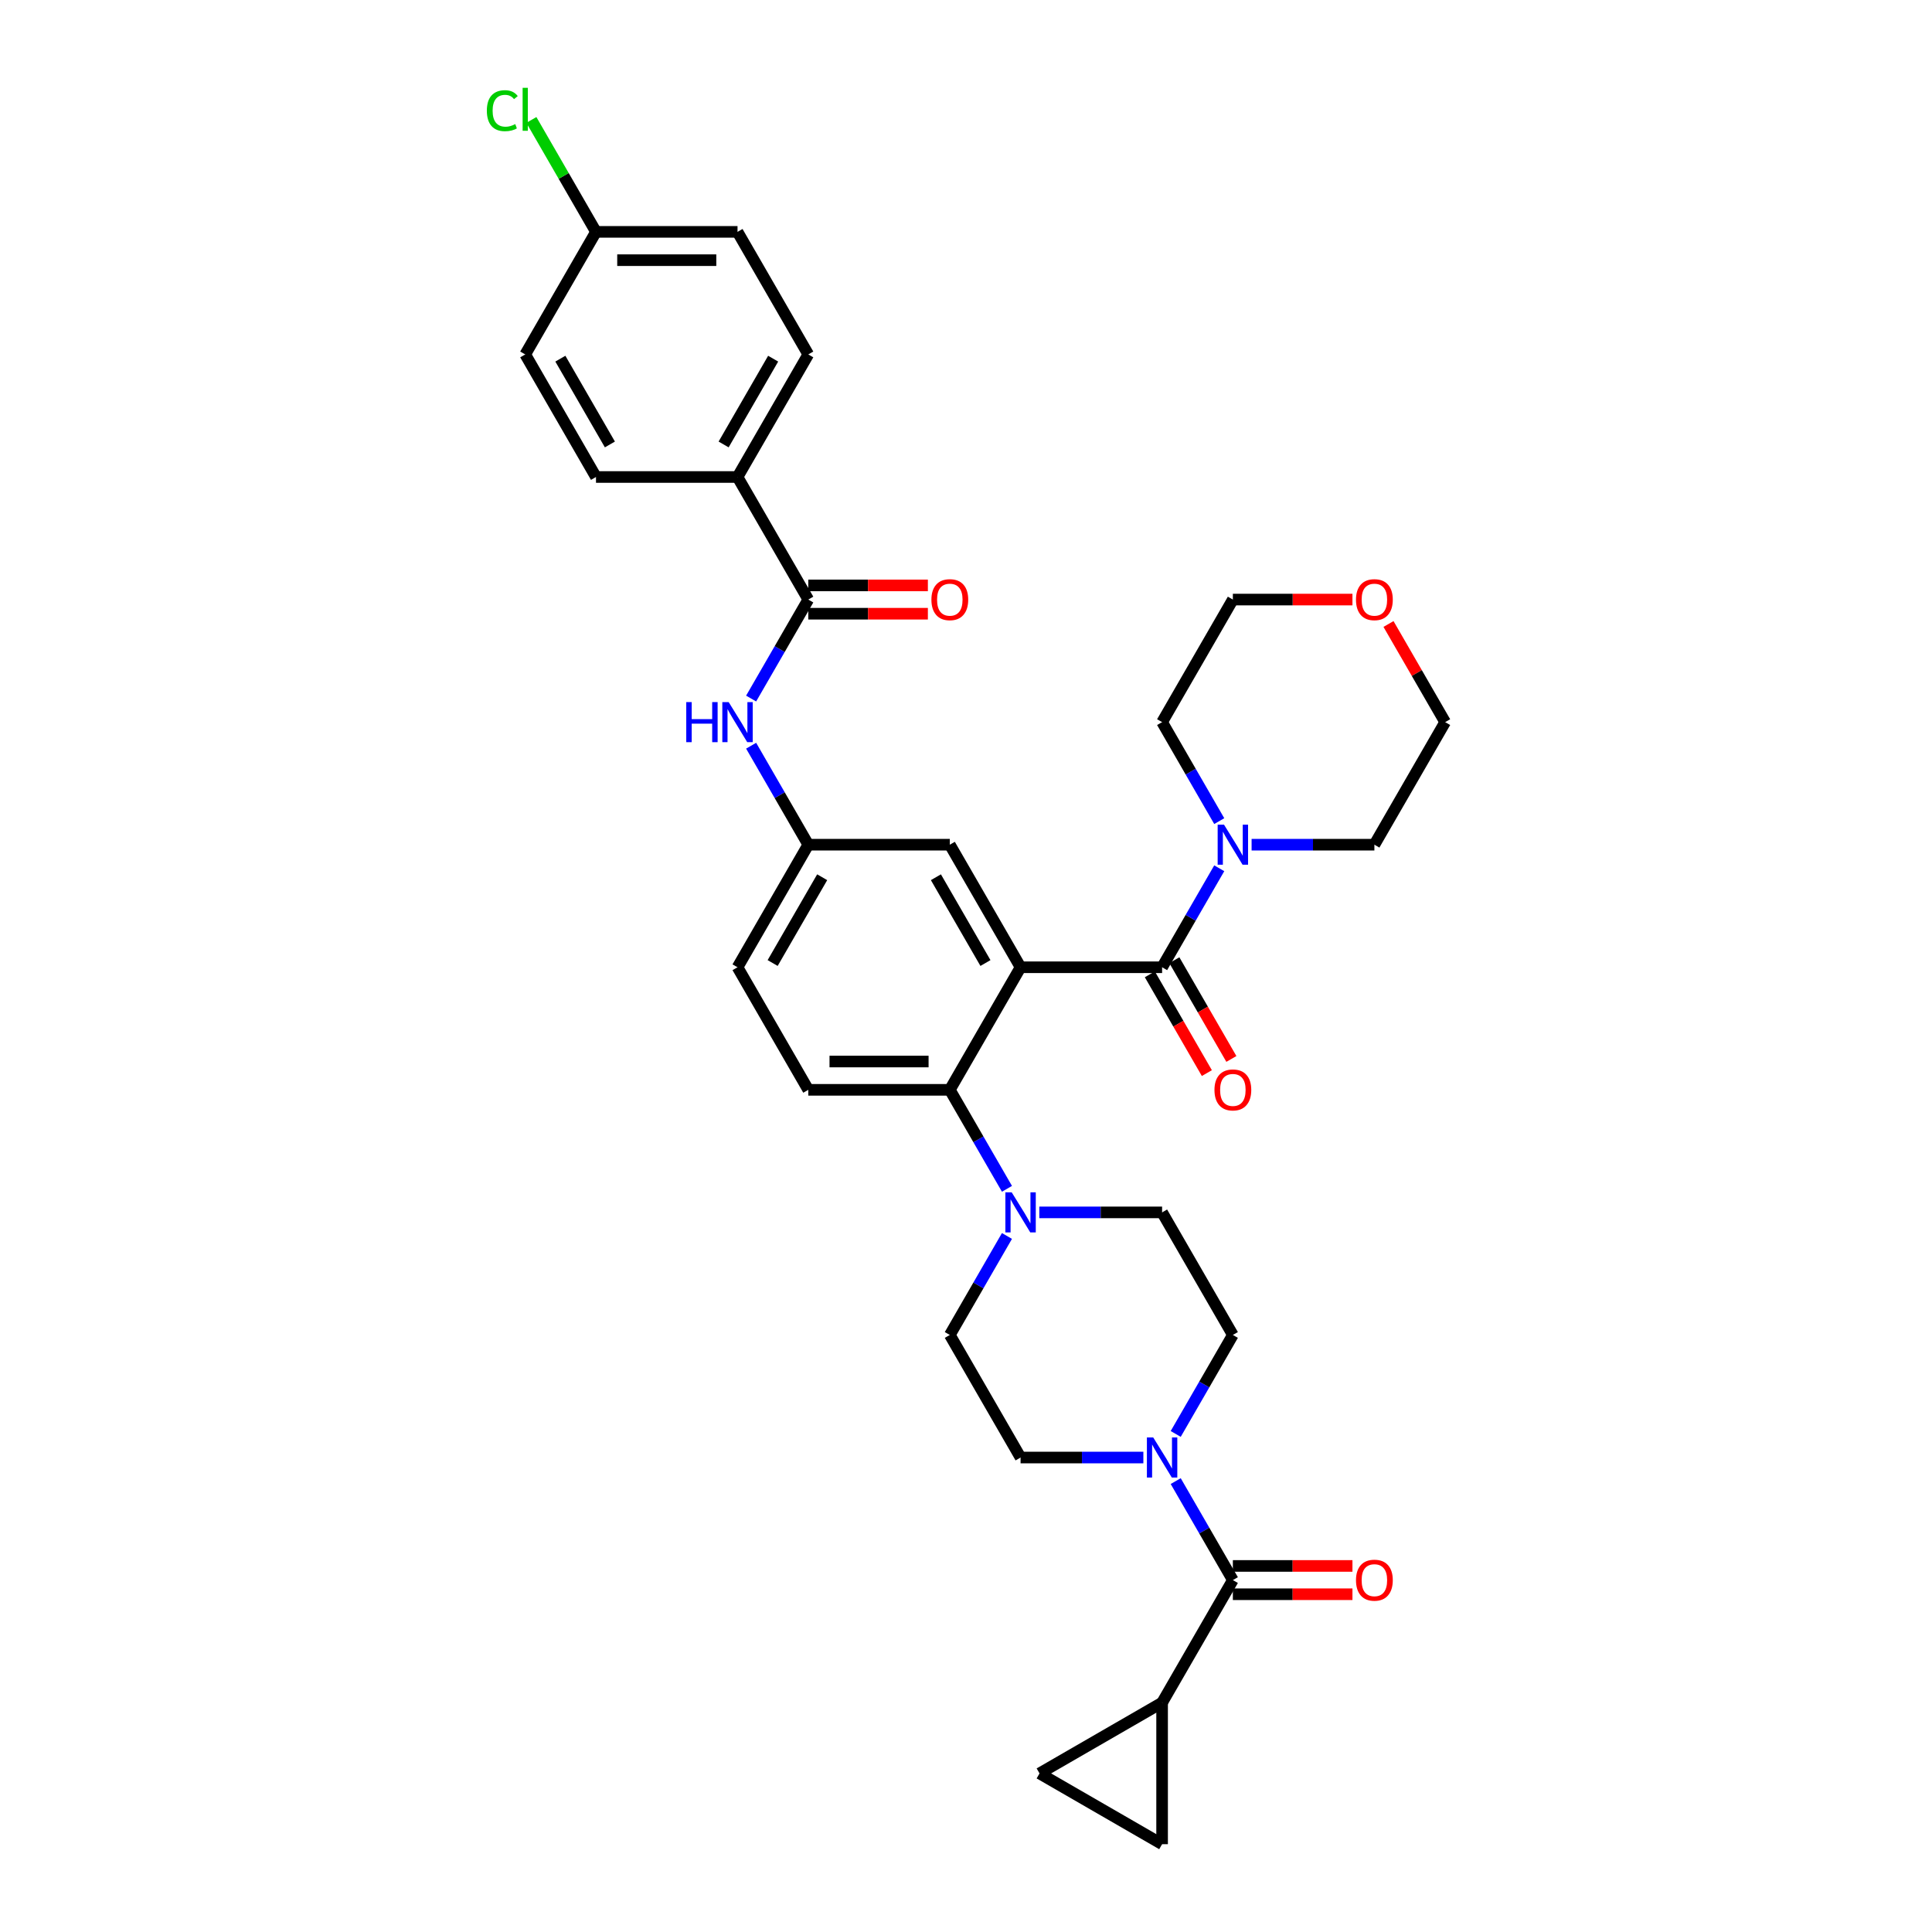 <?xml version='1.0' encoding='iso-8859-1'?>
<svg version='1.1' baseProfile='full'
              xmlns='http://www.w3.org/2000/svg'
                      xmlns:rdkit='http://www.rdkit.org/xml'
                      xmlns:xlink='http://www.w3.org/1999/xlink'
                  xml:space='preserve'
width='1000px' height='1000px' viewBox='0 0 1000 1000'>
<!-- END OF HEADER -->
<rect style='opacity:1.0;fill:#FFFFFF;stroke:none' width='1000' height='1000' x='0' y='0'> </rect>
<path class='bond-0' d='M 388.785,361.569 L 403.575,335.951' style='fill:none;fill-rule:evenodd;stroke:#0000FF;stroke-width:6px;stroke-linecap:butt;stroke-linejoin:miter;stroke-opacity:1' />
<path class='bond-0' d='M 403.575,335.951 L 418.366,310.334' style='fill:none;fill-rule:evenodd;stroke:#000000;stroke-width:6px;stroke-linecap:butt;stroke-linejoin:miter;stroke-opacity:1' />
<path class='bond-1' d='M 388.785,385.977 L 403.575,411.595' style='fill:none;fill-rule:evenodd;stroke:#0000FF;stroke-width:6px;stroke-linecap:butt;stroke-linejoin:miter;stroke-opacity:1' />
<path class='bond-1' d='M 403.575,411.595 L 418.366,437.213' style='fill:none;fill-rule:evenodd;stroke:#000000;stroke-width:6px;stroke-linecap:butt;stroke-linejoin:miter;stroke-opacity:1' />
<path class='bond-2' d='M 381.739,246.894 L 418.366,183.454' style='fill:none;fill-rule:evenodd;stroke:#000000;stroke-width:6px;stroke-linecap:butt;stroke-linejoin:miter;stroke-opacity:1' />
<path class='bond-2' d='M 374.545,230.052 L 400.184,185.645' style='fill:none;fill-rule:evenodd;stroke:#000000;stroke-width:6px;stroke-linecap:butt;stroke-linejoin:miter;stroke-opacity:1' />
<path class='bond-3' d='M 381.739,246.894 L 308.485,246.894' style='fill:none;fill-rule:evenodd;stroke:#000000;stroke-width:6px;stroke-linecap:butt;stroke-linejoin:miter;stroke-opacity:1' />
<path class='bond-4' d='M 381.739,246.894 L 418.366,310.334' style='fill:none;fill-rule:evenodd;stroke:#000000;stroke-width:6px;stroke-linecap:butt;stroke-linejoin:miter;stroke-opacity:1' />
<path class='bond-5' d='M 418.366,317.659 L 449.316,317.659' style='fill:none;fill-rule:evenodd;stroke:#000000;stroke-width:6px;stroke-linecap:butt;stroke-linejoin:miter;stroke-opacity:1' />
<path class='bond-5' d='M 449.316,317.659 L 480.265,317.659' style='fill:none;fill-rule:evenodd;stroke:#FF0000;stroke-width:6px;stroke-linecap:butt;stroke-linejoin:miter;stroke-opacity:1' />
<path class='bond-5' d='M 418.366,303.008 L 449.316,303.008' style='fill:none;fill-rule:evenodd;stroke:#000000;stroke-width:6px;stroke-linecap:butt;stroke-linejoin:miter;stroke-opacity:1' />
<path class='bond-5' d='M 449.316,303.008 L 480.265,303.008' style='fill:none;fill-rule:evenodd;stroke:#FF0000;stroke-width:6px;stroke-linecap:butt;stroke-linejoin:miter;stroke-opacity:1' />
<path class='bond-6' d='M 418.366,183.454 L 381.739,120.014' style='fill:none;fill-rule:evenodd;stroke:#000000;stroke-width:6px;stroke-linecap:butt;stroke-linejoin:miter;stroke-opacity:1' />
<path class='bond-7' d='M 601.501,881.292 L 601.501,954.545' style='fill:none;fill-rule:evenodd;stroke:#000000;stroke-width:6px;stroke-linecap:butt;stroke-linejoin:miter;stroke-opacity:1' />
<path class='bond-8' d='M 601.501,881.292 L 538.061,917.918' style='fill:none;fill-rule:evenodd;stroke:#000000;stroke-width:6px;stroke-linecap:butt;stroke-linejoin:miter;stroke-opacity:1' />
<path class='bond-9' d='M 601.501,881.292 L 638.128,817.852' style='fill:none;fill-rule:evenodd;stroke:#000000;stroke-width:6px;stroke-linecap:butt;stroke-linejoin:miter;stroke-opacity:1' />
<path class='bond-10' d='M 608.547,742.208 L 623.337,716.59' style='fill:none;fill-rule:evenodd;stroke:#0000FF;stroke-width:6px;stroke-linecap:butt;stroke-linejoin:miter;stroke-opacity:1' />
<path class='bond-10' d='M 623.337,716.59 L 638.128,690.972' style='fill:none;fill-rule:evenodd;stroke:#000000;stroke-width:6px;stroke-linecap:butt;stroke-linejoin:miter;stroke-opacity:1' />
<path class='bond-11' d='M 608.547,766.616 L 623.337,792.234' style='fill:none;fill-rule:evenodd;stroke:#0000FF;stroke-width:6px;stroke-linecap:butt;stroke-linejoin:miter;stroke-opacity:1' />
<path class='bond-11' d='M 623.337,792.234 L 638.128,817.852' style='fill:none;fill-rule:evenodd;stroke:#000000;stroke-width:6px;stroke-linecap:butt;stroke-linejoin:miter;stroke-opacity:1' />
<path class='bond-12' d='M 591.802,754.412 L 560.024,754.412' style='fill:none;fill-rule:evenodd;stroke:#0000FF;stroke-width:6px;stroke-linecap:butt;stroke-linejoin:miter;stroke-opacity:1' />
<path class='bond-12' d='M 560.024,754.412 L 528.247,754.412' style='fill:none;fill-rule:evenodd;stroke:#000000;stroke-width:6px;stroke-linecap:butt;stroke-linejoin:miter;stroke-opacity:1' />
<path class='bond-13' d='M 638.128,825.177 L 669.077,825.177' style='fill:none;fill-rule:evenodd;stroke:#000000;stroke-width:6px;stroke-linecap:butt;stroke-linejoin:miter;stroke-opacity:1' />
<path class='bond-13' d='M 669.077,825.177 L 700.027,825.177' style='fill:none;fill-rule:evenodd;stroke:#FF0000;stroke-width:6px;stroke-linecap:butt;stroke-linejoin:miter;stroke-opacity:1' />
<path class='bond-13' d='M 638.128,810.526 L 669.077,810.526' style='fill:none;fill-rule:evenodd;stroke:#000000;stroke-width:6px;stroke-linecap:butt;stroke-linejoin:miter;stroke-opacity:1' />
<path class='bond-13' d='M 669.077,810.526 L 700.027,810.526' style='fill:none;fill-rule:evenodd;stroke:#FF0000;stroke-width:6px;stroke-linecap:butt;stroke-linejoin:miter;stroke-opacity:1' />
<path class='bond-14' d='M 601.501,954.545 L 538.061,917.918' style='fill:none;fill-rule:evenodd;stroke:#000000;stroke-width:6px;stroke-linecap:butt;stroke-linejoin:miter;stroke-opacity:1' />
<path class='bond-15' d='M 638.128,690.972 L 601.501,627.532' style='fill:none;fill-rule:evenodd;stroke:#000000;stroke-width:6px;stroke-linecap:butt;stroke-linejoin:miter;stroke-opacity:1' />
<path class='bond-16' d='M 521.201,639.737 L 506.41,665.354' style='fill:none;fill-rule:evenodd;stroke:#0000FF;stroke-width:6px;stroke-linecap:butt;stroke-linejoin:miter;stroke-opacity:1' />
<path class='bond-16' d='M 506.41,665.354 L 491.62,690.972' style='fill:none;fill-rule:evenodd;stroke:#000000;stroke-width:6px;stroke-linecap:butt;stroke-linejoin:miter;stroke-opacity:1' />
<path class='bond-17' d='M 521.201,615.328 L 506.41,589.71' style='fill:none;fill-rule:evenodd;stroke:#0000FF;stroke-width:6px;stroke-linecap:butt;stroke-linejoin:miter;stroke-opacity:1' />
<path class='bond-17' d='M 506.41,589.71 L 491.62,564.093' style='fill:none;fill-rule:evenodd;stroke:#000000;stroke-width:6px;stroke-linecap:butt;stroke-linejoin:miter;stroke-opacity:1' />
<path class='bond-18' d='M 537.946,627.532 L 569.723,627.532' style='fill:none;fill-rule:evenodd;stroke:#0000FF;stroke-width:6px;stroke-linecap:butt;stroke-linejoin:miter;stroke-opacity:1' />
<path class='bond-18' d='M 569.723,627.532 L 601.501,627.532' style='fill:none;fill-rule:evenodd;stroke:#000000;stroke-width:6px;stroke-linecap:butt;stroke-linejoin:miter;stroke-opacity:1' />
<path class='bond-19' d='M 595.157,504.316 L 609.913,529.875' style='fill:none;fill-rule:evenodd;stroke:#000000;stroke-width:6px;stroke-linecap:butt;stroke-linejoin:miter;stroke-opacity:1' />
<path class='bond-19' d='M 609.913,529.875 L 624.67,555.434' style='fill:none;fill-rule:evenodd;stroke:#FF0000;stroke-width:6px;stroke-linecap:butt;stroke-linejoin:miter;stroke-opacity:1' />
<path class='bond-19' d='M 607.845,496.99 L 622.601,522.549' style='fill:none;fill-rule:evenodd;stroke:#000000;stroke-width:6px;stroke-linecap:butt;stroke-linejoin:miter;stroke-opacity:1' />
<path class='bond-19' d='M 622.601,522.549 L 637.358,548.109' style='fill:none;fill-rule:evenodd;stroke:#FF0000;stroke-width:6px;stroke-linecap:butt;stroke-linejoin:miter;stroke-opacity:1' />
<path class='bond-20' d='M 601.501,500.653 L 616.291,475.035' style='fill:none;fill-rule:evenodd;stroke:#000000;stroke-width:6px;stroke-linecap:butt;stroke-linejoin:miter;stroke-opacity:1' />
<path class='bond-20' d='M 616.291,475.035 L 631.082,449.417' style='fill:none;fill-rule:evenodd;stroke:#0000FF;stroke-width:6px;stroke-linecap:butt;stroke-linejoin:miter;stroke-opacity:1' />
<path class='bond-21' d='M 601.501,500.653 L 528.247,500.653' style='fill:none;fill-rule:evenodd;stroke:#000000;stroke-width:6px;stroke-linecap:butt;stroke-linejoin:miter;stroke-opacity:1' />
<path class='bond-22' d='M 631.082,425.009 L 616.291,399.391' style='fill:none;fill-rule:evenodd;stroke:#0000FF;stroke-width:6px;stroke-linecap:butt;stroke-linejoin:miter;stroke-opacity:1' />
<path class='bond-22' d='M 616.291,399.391 L 601.501,373.773' style='fill:none;fill-rule:evenodd;stroke:#000000;stroke-width:6px;stroke-linecap:butt;stroke-linejoin:miter;stroke-opacity:1' />
<path class='bond-23' d='M 647.826,437.213 L 679.604,437.213' style='fill:none;fill-rule:evenodd;stroke:#0000FF;stroke-width:6px;stroke-linecap:butt;stroke-linejoin:miter;stroke-opacity:1' />
<path class='bond-23' d='M 679.604,437.213 L 711.382,437.213' style='fill:none;fill-rule:evenodd;stroke:#000000;stroke-width:6px;stroke-linecap:butt;stroke-linejoin:miter;stroke-opacity:1' />
<path class='bond-24' d='M 700.027,310.334 L 669.077,310.334' style='fill:none;fill-rule:evenodd;stroke:#FF0000;stroke-width:6px;stroke-linecap:butt;stroke-linejoin:miter;stroke-opacity:1' />
<path class='bond-24' d='M 669.077,310.334 L 638.128,310.334' style='fill:none;fill-rule:evenodd;stroke:#000000;stroke-width:6px;stroke-linecap:butt;stroke-linejoin:miter;stroke-opacity:1' />
<path class='bond-25' d='M 718.681,322.977 L 733.345,348.375' style='fill:none;fill-rule:evenodd;stroke:#FF0000;stroke-width:6px;stroke-linecap:butt;stroke-linejoin:miter;stroke-opacity:1' />
<path class='bond-25' d='M 733.345,348.375 L 748.009,373.773' style='fill:none;fill-rule:evenodd;stroke:#000000;stroke-width:6px;stroke-linecap:butt;stroke-linejoin:miter;stroke-opacity:1' />
<path class='bond-26' d='M 711.382,437.213 L 748.009,373.773' style='fill:none;fill-rule:evenodd;stroke:#000000;stroke-width:6px;stroke-linecap:butt;stroke-linejoin:miter;stroke-opacity:1' />
<path class='bond-27' d='M 528.247,500.653 L 491.62,437.213' style='fill:none;fill-rule:evenodd;stroke:#000000;stroke-width:6px;stroke-linecap:butt;stroke-linejoin:miter;stroke-opacity:1' />
<path class='bond-27' d='M 510.065,498.462 L 484.426,454.054' style='fill:none;fill-rule:evenodd;stroke:#000000;stroke-width:6px;stroke-linecap:butt;stroke-linejoin:miter;stroke-opacity:1' />
<path class='bond-28' d='M 528.247,500.653 L 491.62,564.093' style='fill:none;fill-rule:evenodd;stroke:#000000;stroke-width:6px;stroke-linecap:butt;stroke-linejoin:miter;stroke-opacity:1' />
<path class='bond-29' d='M 491.62,437.213 L 418.366,437.213' style='fill:none;fill-rule:evenodd;stroke:#000000;stroke-width:6px;stroke-linecap:butt;stroke-linejoin:miter;stroke-opacity:1' />
<path class='bond-30' d='M 491.62,564.093 L 418.366,564.093' style='fill:none;fill-rule:evenodd;stroke:#000000;stroke-width:6px;stroke-linecap:butt;stroke-linejoin:miter;stroke-opacity:1' />
<path class='bond-30' d='M 480.632,549.442 L 429.354,549.442' style='fill:none;fill-rule:evenodd;stroke:#000000;stroke-width:6px;stroke-linecap:butt;stroke-linejoin:miter;stroke-opacity:1' />
<path class='bond-31' d='M 418.366,437.213 L 381.739,500.653' style='fill:none;fill-rule:evenodd;stroke:#000000;stroke-width:6px;stroke-linecap:butt;stroke-linejoin:miter;stroke-opacity:1' />
<path class='bond-31' d='M 425.56,454.054 L 399.921,498.462' style='fill:none;fill-rule:evenodd;stroke:#000000;stroke-width:6px;stroke-linecap:butt;stroke-linejoin:miter;stroke-opacity:1' />
<path class='bond-32' d='M 418.366,564.093 L 381.739,500.653' style='fill:none;fill-rule:evenodd;stroke:#000000;stroke-width:6px;stroke-linecap:butt;stroke-linejoin:miter;stroke-opacity:1' />
<path class='bond-33' d='M 601.501,373.773 L 638.128,310.334' style='fill:none;fill-rule:evenodd;stroke:#000000;stroke-width:6px;stroke-linecap:butt;stroke-linejoin:miter;stroke-opacity:1' />
<path class='bond-34' d='M 491.62,690.972 L 528.247,754.412' style='fill:none;fill-rule:evenodd;stroke:#000000;stroke-width:6px;stroke-linecap:butt;stroke-linejoin:miter;stroke-opacity:1' />
<path class='bond-35' d='M 308.485,246.894 L 271.858,183.454' style='fill:none;fill-rule:evenodd;stroke:#000000;stroke-width:6px;stroke-linecap:butt;stroke-linejoin:miter;stroke-opacity:1' />
<path class='bond-35' d='M 315.679,230.052 L 290.04,185.645' style='fill:none;fill-rule:evenodd;stroke:#000000;stroke-width:6px;stroke-linecap:butt;stroke-linejoin:miter;stroke-opacity:1' />
<path class='bond-36' d='M 308.485,120.014 L 271.858,183.454' style='fill:none;fill-rule:evenodd;stroke:#000000;stroke-width:6px;stroke-linecap:butt;stroke-linejoin:miter;stroke-opacity:1' />
<path class='bond-37' d='M 308.485,120.014 L 291.761,91.048' style='fill:none;fill-rule:evenodd;stroke:#000000;stroke-width:6px;stroke-linecap:butt;stroke-linejoin:miter;stroke-opacity:1' />
<path class='bond-37' d='M 291.761,91.048 L 275.037,62.081' style='fill:none;fill-rule:evenodd;stroke:#00CC00;stroke-width:6px;stroke-linecap:butt;stroke-linejoin:miter;stroke-opacity:1' />
<path class='bond-38' d='M 308.485,120.014 L 381.739,120.014' style='fill:none;fill-rule:evenodd;stroke:#000000;stroke-width:6px;stroke-linecap:butt;stroke-linejoin:miter;stroke-opacity:1' />
<path class='bond-38' d='M 319.473,134.665 L 370.751,134.665' style='fill:none;fill-rule:evenodd;stroke:#000000;stroke-width:6px;stroke-linecap:butt;stroke-linejoin:miter;stroke-opacity:1' />
<path  class='atom-0' d='M 355.206 363.401
L 358.019 363.401
L 358.019 372.22
L 368.626 372.22
L 368.626 363.401
L 371.439 363.401
L 371.439 384.146
L 368.626 384.146
L 368.626 374.564
L 358.019 374.564
L 358.019 384.146
L 355.206 384.146
L 355.206 363.401
' fill='#0000FF'/>
<path  class='atom-0' d='M 377.153 363.401
L 383.951 374.389
Q 384.625 375.473, 385.709 377.436
Q 386.793 379.399, 386.852 379.516
L 386.852 363.401
L 389.606 363.401
L 389.606 384.146
L 386.764 384.146
L 379.468 372.132
Q 378.618 370.726, 377.71 369.114
Q 376.831 367.503, 376.567 367.005
L 376.567 384.146
L 373.871 384.146
L 373.871 363.401
L 377.153 363.401
' fill='#0000FF'/>
<path  class='atom-3' d='M 482.097 310.392
Q 482.097 305.411, 484.558 302.627
Q 487.019 299.844, 491.62 299.844
Q 496.22 299.844, 498.681 302.627
Q 501.143 305.411, 501.143 310.392
Q 501.143 315.432, 498.652 318.304
Q 496.161 321.146, 491.62 321.146
Q 487.049 321.146, 484.558 318.304
Q 482.097 315.461, 482.097 310.392
M 491.62 318.802
Q 494.784 318.802, 496.484 316.692
Q 498.213 314.553, 498.213 310.392
Q 498.213 306.319, 496.484 304.268
Q 494.784 302.188, 491.62 302.188
Q 488.455 302.188, 486.726 304.239
Q 485.027 306.29, 485.027 310.392
Q 485.027 314.582, 486.726 316.692
Q 488.455 318.802, 491.62 318.802
' fill='#FF0000'/>
<path  class='atom-6' d='M 596.915 744.039
L 603.713 755.027
Q 604.387 756.111, 605.471 758.075
Q 606.555 760.038, 606.614 760.155
L 606.614 744.039
L 609.368 744.039
L 609.368 764.785
L 606.526 764.785
L 599.23 752.771
Q 598.38 751.365, 597.472 749.753
Q 596.593 748.141, 596.329 747.643
L 596.329 764.785
L 593.633 764.785
L 593.633 744.039
L 596.915 744.039
' fill='#0000FF'/>
<path  class='atom-8' d='M 701.859 817.91
Q 701.859 812.929, 704.32 810.145
Q 706.781 807.362, 711.382 807.362
Q 715.982 807.362, 718.443 810.145
Q 720.905 812.929, 720.905 817.91
Q 720.905 822.95, 718.414 825.822
Q 715.923 828.664, 711.382 828.664
Q 706.811 828.664, 704.32 825.822
Q 701.859 822.98, 701.859 817.91
M 711.382 826.32
Q 714.546 826.32, 716.246 824.21
Q 717.974 822.071, 717.974 817.91
Q 717.974 813.837, 716.246 811.786
Q 714.546 809.706, 711.382 809.706
Q 708.217 809.706, 706.488 811.757
Q 704.789 813.808, 704.789 817.91
Q 704.789 822.1, 706.488 824.21
Q 708.217 826.32, 711.382 826.32
' fill='#FF0000'/>
<path  class='atom-12' d='M 523.661 617.16
L 530.459 628.148
Q 531.133 629.232, 532.217 631.195
Q 533.301 633.158, 533.36 633.276
L 533.36 617.16
L 536.114 617.16
L 536.114 637.905
L 533.272 637.905
L 525.976 625.892
Q 525.126 624.485, 524.218 622.873
Q 523.339 621.262, 523.075 620.764
L 523.075 637.905
L 520.379 637.905
L 520.379 617.16
L 523.661 617.16
' fill='#0000FF'/>
<path  class='atom-15' d='M 628.605 564.151
Q 628.605 559.17, 631.066 556.386
Q 633.527 553.603, 638.128 553.603
Q 642.728 553.603, 645.189 556.386
Q 647.651 559.17, 647.651 564.151
Q 647.651 569.191, 645.16 572.063
Q 642.669 574.905, 638.128 574.905
Q 633.557 574.905, 631.066 572.063
Q 628.605 569.22, 628.605 564.151
M 638.128 572.561
Q 641.292 572.561, 642.992 570.451
Q 644.72 568.312, 644.72 564.151
Q 644.72 560.078, 642.992 558.027
Q 641.292 555.947, 638.128 555.947
Q 634.963 555.947, 633.234 557.998
Q 631.535 560.049, 631.535 564.151
Q 631.535 568.341, 633.234 570.451
Q 634.963 572.561, 638.128 572.561
' fill='#FF0000'/>
<path  class='atom-16' d='M 633.542 426.84
L 640.34 437.828
Q 641.014 438.913, 642.098 440.876
Q 643.182 442.839, 643.241 442.956
L 643.241 426.84
L 645.995 426.84
L 645.995 447.586
L 643.153 447.586
L 635.857 435.572
Q 635.007 434.166, 634.099 432.554
Q 633.22 430.943, 632.956 430.444
L 632.956 447.586
L 630.26 447.586
L 630.26 426.84
L 633.542 426.84
' fill='#0000FF'/>
<path  class='atom-17' d='M 701.859 310.392
Q 701.859 305.411, 704.32 302.627
Q 706.781 299.844, 711.382 299.844
Q 715.982 299.844, 718.443 302.627
Q 720.905 305.411, 720.905 310.392
Q 720.905 315.432, 718.414 318.304
Q 715.923 321.146, 711.382 321.146
Q 706.811 321.146, 704.32 318.304
Q 701.859 315.461, 701.859 310.392
M 711.382 318.802
Q 714.546 318.802, 716.246 316.692
Q 717.974 314.553, 717.974 310.392
Q 717.974 306.319, 716.246 304.268
Q 714.546 302.188, 711.382 302.188
Q 708.217 302.188, 706.488 304.239
Q 704.789 306.29, 704.789 310.392
Q 704.789 314.582, 706.488 316.692
Q 708.217 318.802, 711.382 318.802
' fill='#FF0000'/>
<path  class='atom-34' d='M 251.991 57.292
Q 251.991 52.135, 254.394 49.44
Q 256.826 46.715, 261.427 46.715
Q 265.705 46.715, 267.99 49.733
L 266.056 51.315
Q 264.386 49.117, 261.427 49.117
Q 258.291 49.117, 256.621 51.227
Q 254.98 53.307, 254.98 57.292
Q 254.98 61.395, 256.68 63.504
Q 258.409 65.614, 261.749 65.614
Q 264.034 65.614, 266.701 64.237
L 267.521 66.434
Q 266.437 67.138, 264.796 67.548
Q 263.155 67.958, 261.339 67.958
Q 256.826 67.958, 254.394 65.204
Q 251.991 62.45, 251.991 57.292
' fill='#00CC00'/>
<path  class='atom-34' d='M 270.51 45.455
L 273.206 45.455
L 273.206 67.694
L 270.51 67.694
L 270.51 45.455
' fill='#00CC00'/>
</svg>
